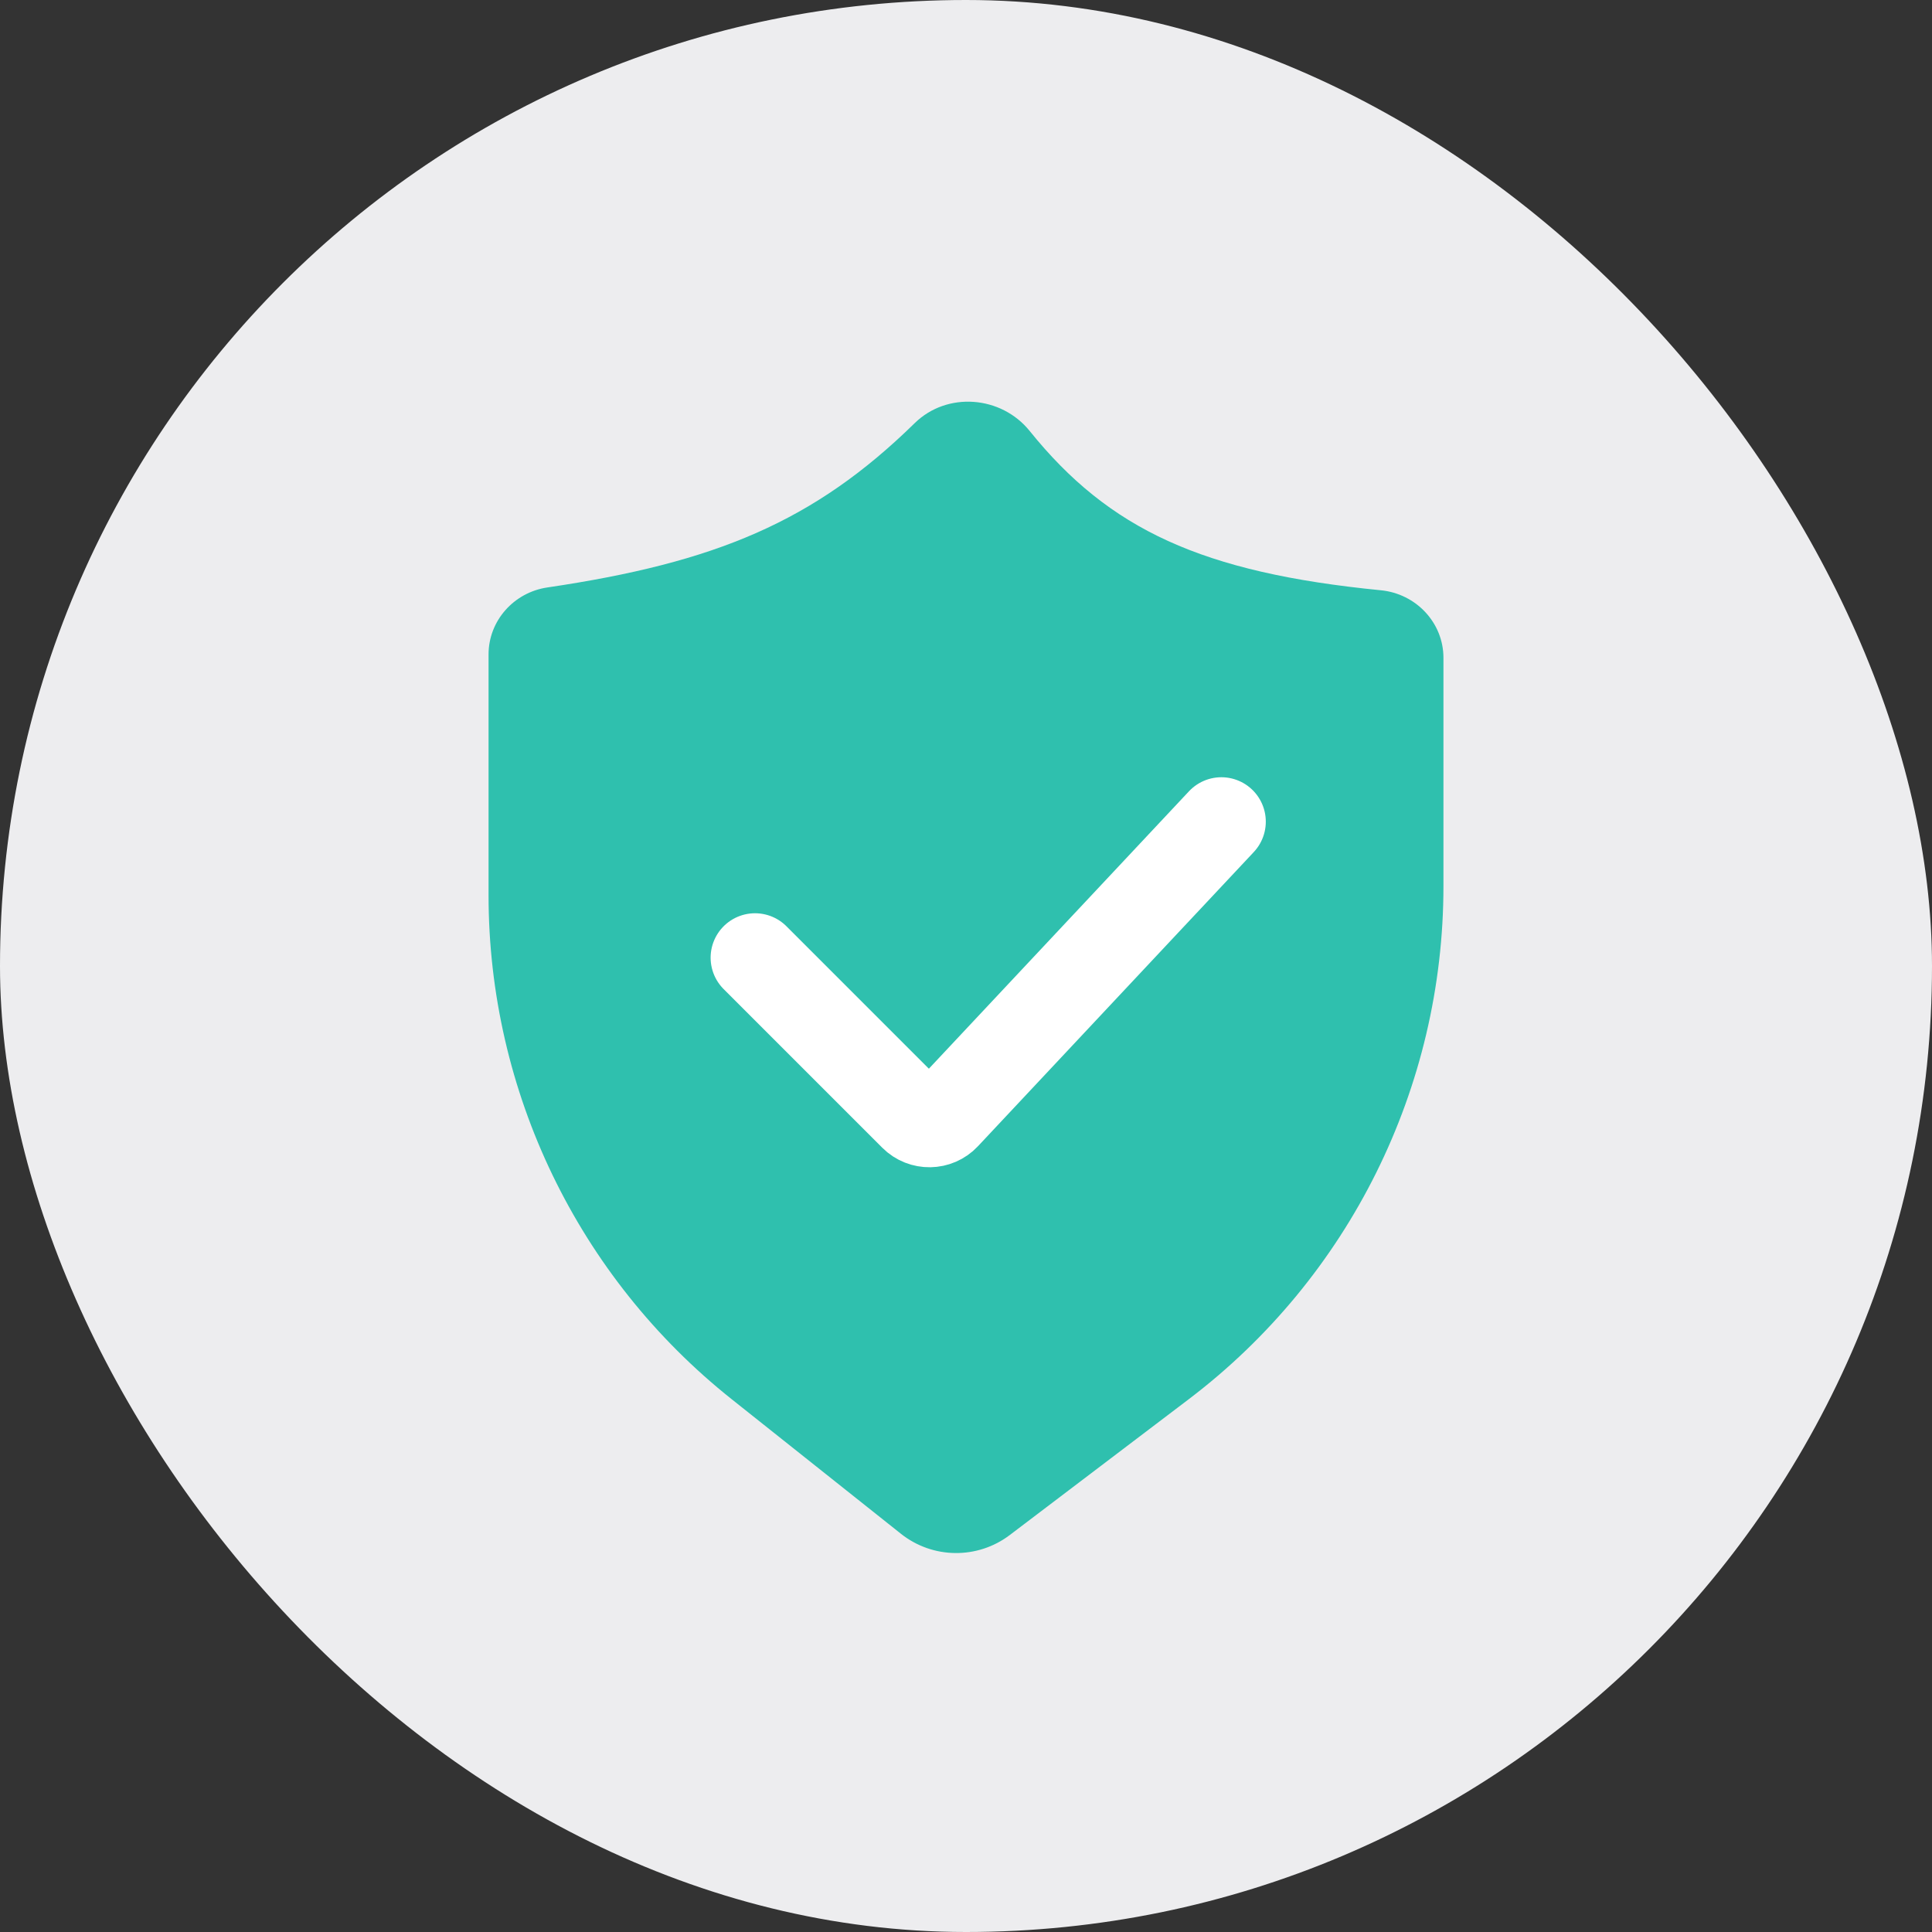 <svg width="87" height="87" viewBox="0 0 87 87" fill="none" xmlns="http://www.w3.org/2000/svg">
<rect x="0" y="0" width="87" height="87" fill="#333333" stroke="none"/>
<rect width="87" height="87" rx="43.5" fill="#EDEDEF"/>
<path d="M24.646 26.454C32.22 25.335 36.659 23.493 41.19 19.054C42.651 17.623 45.085 17.816 46.368 19.408C49.941 23.843 54.132 25.788 62.185 26.581C63.762 26.736 65 28.038 65 29.623V39.907C65 48.977 60.757 57.524 53.532 63.007L45.475 69.121C44.019 70.227 41.999 70.204 40.568 69.066L32.952 63.011C26.032 57.51 22 49.152 22 40.312V29.47C22 27.949 23.142 26.677 24.646 26.454Z" fill="#2FC0AE"/>
<path d="M34 43.125L41.145 50.27C41.544 50.669 42.195 50.659 42.581 50.246L55 37" stroke="white" stroke-width="4" stroke-linecap="round" stroke-linejoin="round"/>
</svg>
